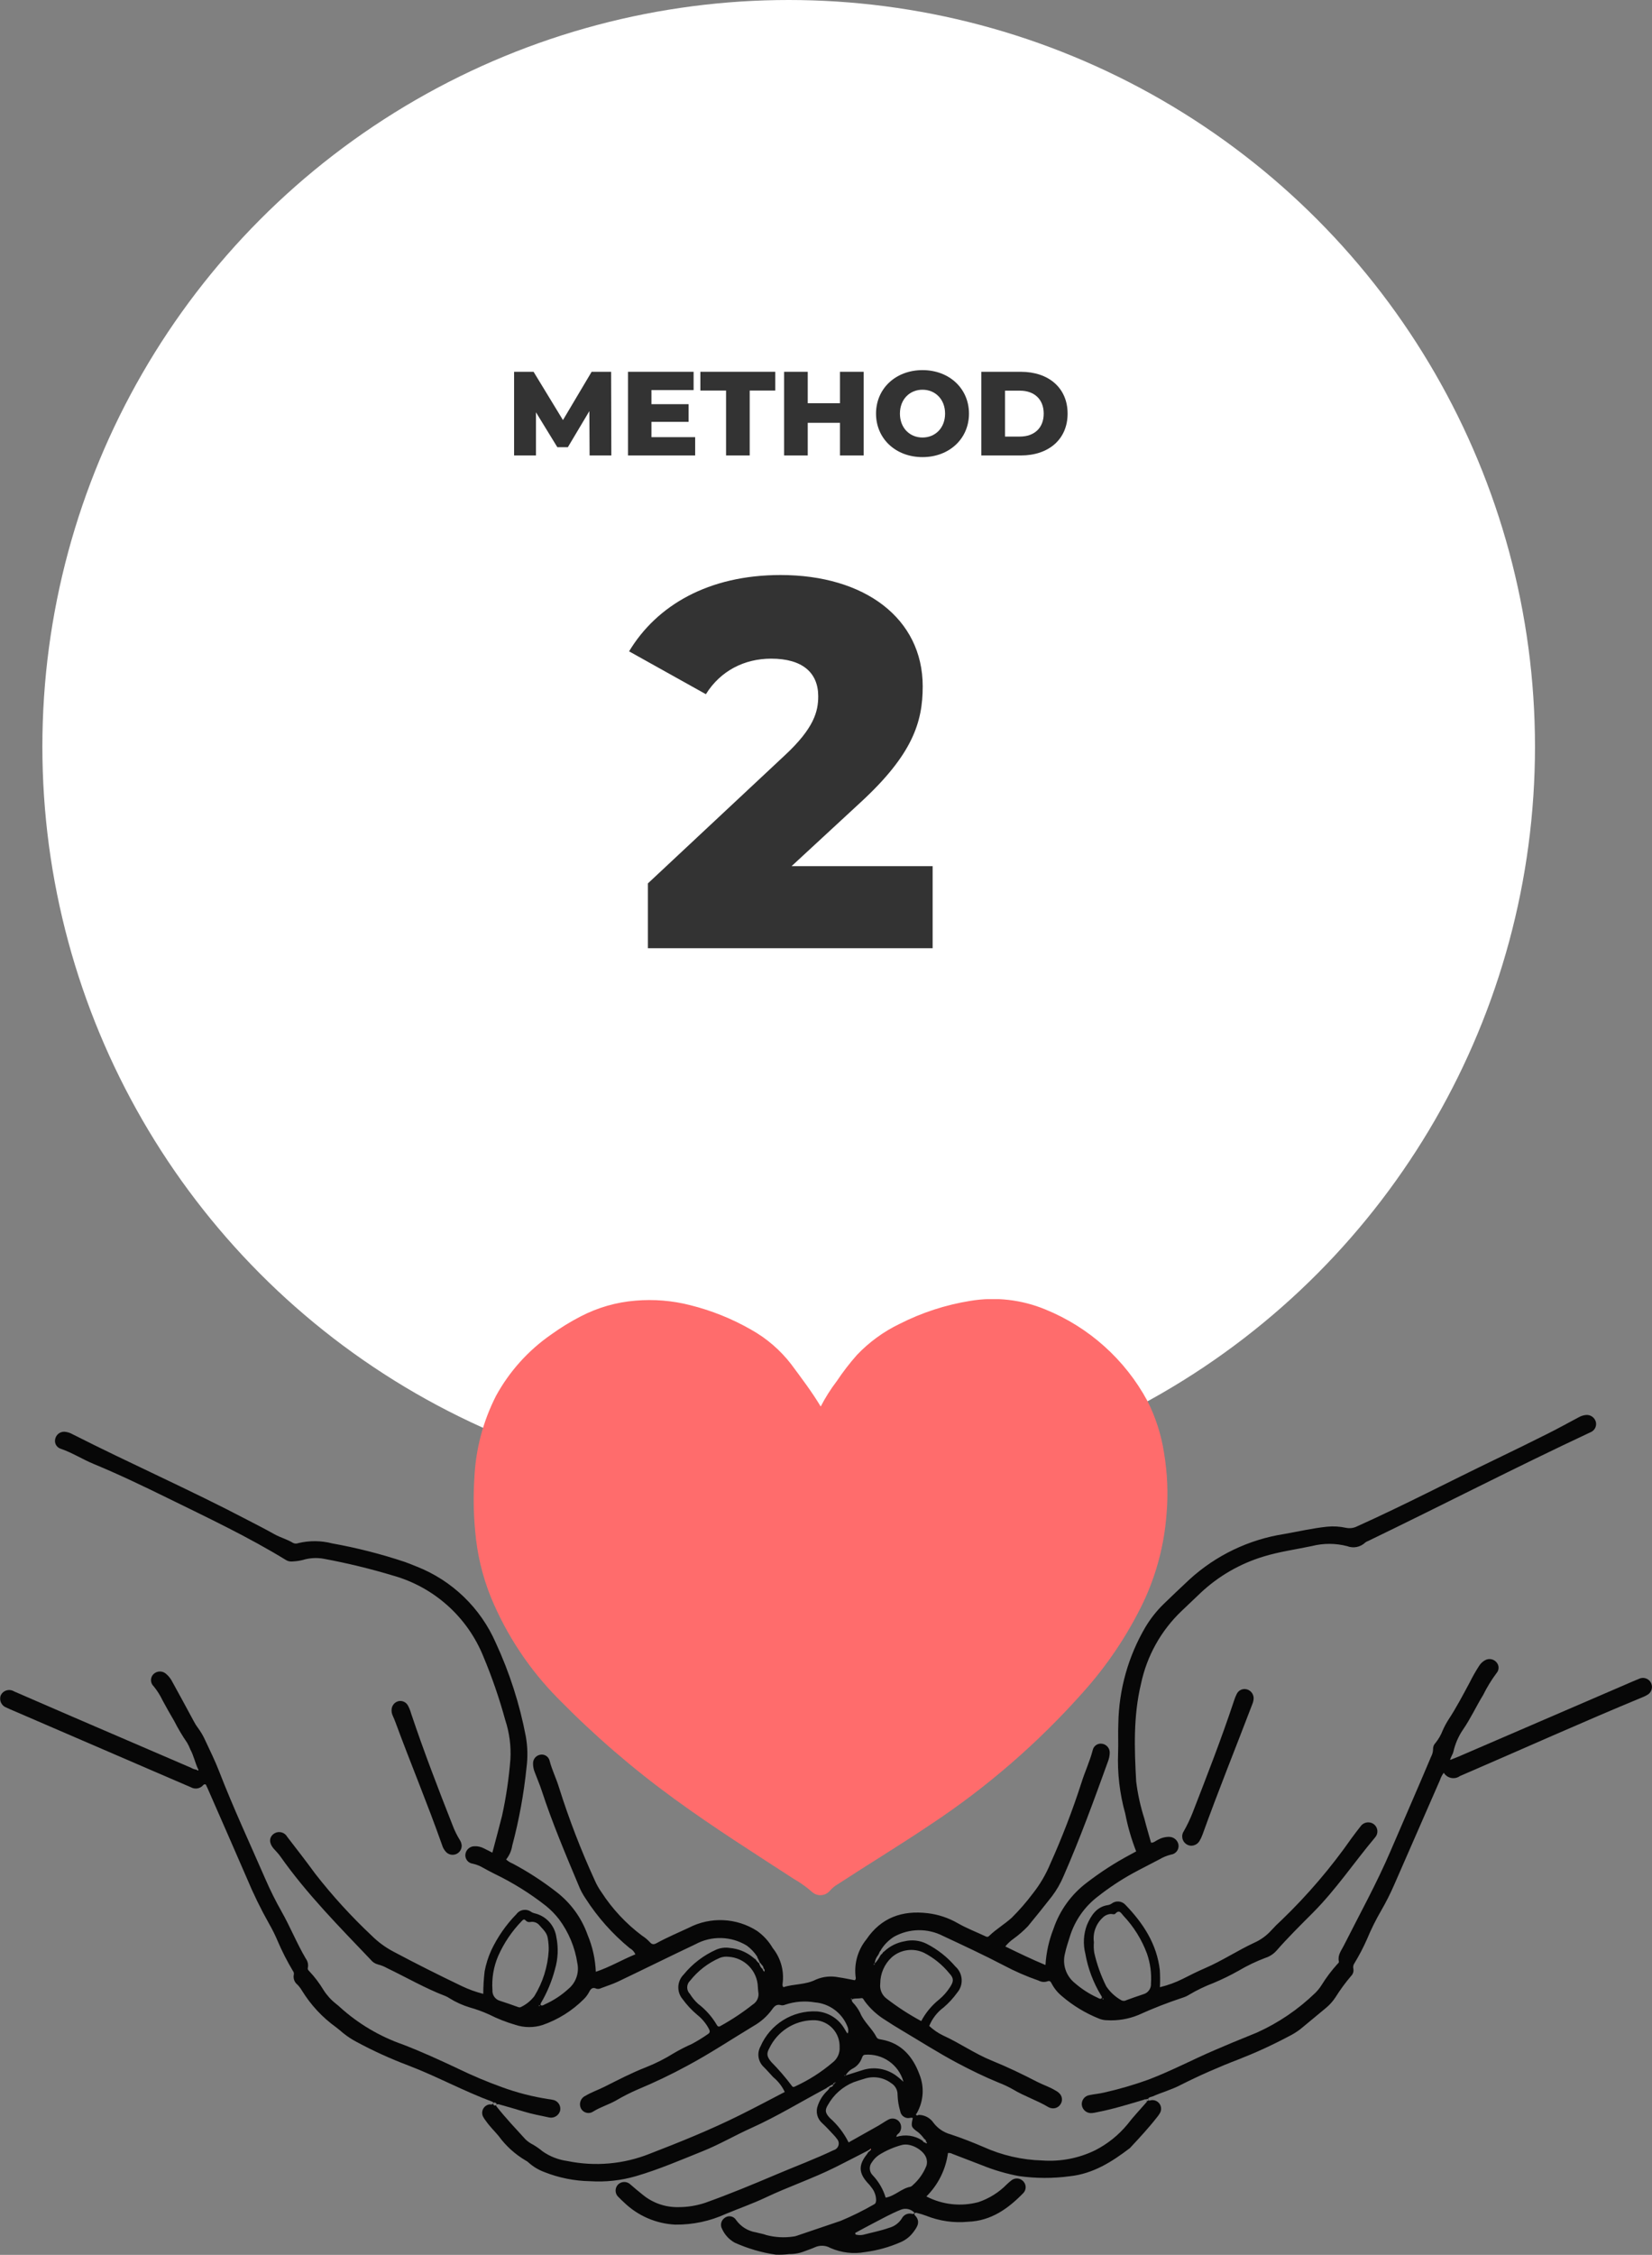 <?xml version="1.0" encoding="UTF-8"?><svg id="_レイヤー_2" xmlns="http://www.w3.org/2000/svg" xmlns:xlink="http://www.w3.org/1999/xlink" viewBox="0 0 221.357 302"><rect x="0" y="0" width="221.357" height="302" fill="#808080" stroke="none"/><defs><style>.cls-1{fill:#fff;}.cls-2{isolation:isolate;}.cls-3{fill:#333;}.cls-4{fill:#070707;}.cls-4,.cls-5{fill-rule:evenodd;}.cls-6{clip-path:url(#clippath);}.cls-7{fill:none;}.cls-5{fill:#ff6c6c;}</style><clipPath id="clippath"><rect class="cls-7" y="174" width="221.357" height="128"/></clipPath></defs><g id="_レイヤー_2-2"><circle id="_楕円形_67" class="cls-1" cx="105.678" cy="100" r="100"/><g id="_2" class="cls-2"><g class="cls-2"><path class="cls-3" d="m124.967,116.009v10.991h-38.154v-8.681l18.343-17.152c3.92-3.64,4.48-5.88,4.48-7.91,0-3.15-2.101-5.041-6.301-5.041-3.57,0-6.791,1.61-8.751,4.761l-10.291-5.74c3.71-6.161,10.641-10.222,20.302-10.222,11.271,0,19.042,5.811,19.042,14.912,0,4.76-1.33,9.101-8.331,15.541l-9.241,8.541h18.902Z"/></g></g><g id="METHOD" class="cls-2"><g class="cls-2"><path class="cls-3" d="m79.002,61l-.032-5.938-2.881,4.834h-1.408l-2.865-4.674v5.778h-2.93v-11.204h2.609l3.938,6.466,3.842-6.466h2.609l.031,11.204h-2.913Z"/><path class="cls-3" d="m93.146,58.551v2.449h-8.996v-11.204h8.788v2.448h-5.65v1.889h4.978v2.369h-4.978v2.049h5.858Z"/><path class="cls-3" d="m97.286,52.308h-3.441v-2.513h10.037v2.513h-3.426v8.691h-3.17v-8.691Z"/><path class="cls-3" d="m115.722,49.796v11.204h-3.169v-4.37h-4.321v4.37h-3.17v-11.204h3.17v4.209h4.321v-4.209h3.169Z"/><path class="cls-3" d="m117.382,55.397c0-3.361,2.641-5.826,6.227-5.826s6.227,2.465,6.227,5.826-2.642,5.826-6.227,5.826-6.227-2.465-6.227-5.826Zm9.252,0c0-1.937-1.329-3.201-3.025-3.201s-3.025,1.265-3.025,3.201,1.328,3.201,3.025,3.201,3.025-1.264,3.025-3.201Z"/><path class="cls-3" d="m131.494,49.796h5.299c3.713,0,6.258,2.16,6.258,5.602s-2.545,5.603-6.258,5.603h-5.299v-11.204Zm5.17,8.675c1.905,0,3.186-1.136,3.186-3.073s-1.28-3.073-3.186-3.073h-2v6.146h2Z"/></g></g><g id="_グループ_693"><g id="_グループ_692"><g class="cls-6"><g id="_グループ_691"><path id="_パス_1373" class="cls-5" d="m109.97,188.379c.619-1.2,1.343-2.342,2.163-3.415.817-1.224,1.717-2.391,2.693-3.493,1.64-1.723,3.579-3.133,5.723-4.163,2.972-1.509,6.161-2.547,9.452-3.077,3.394-.567,6.88-.171,10.06,1.143,5.844,2.374,10.681,6.706,13.682,12.255,1.098,2.172,1.848,4.503,2.222,6.907.472,2.785.582,5.618.329,8.431-.322,4.045-1.377,7.997-3.113,11.665-2.118,4.386-4.846,8.449-8.105,12.068-5.975,6.72-12.796,12.636-20.293,17.6-4.134,2.786-8.4,5.367-12.572,8.09-.387.228-.733.518-1.025.86-.594.693-1.636.776-2.332.185-.739-.662-1.546-1.244-2.408-1.735-5.416-3.512-10.872-6.964-16.091-10.768-5.538-4.027-10.732-8.506-15.529-13.392-3.881-3.912-6.959-8.546-9.061-13.64-1.144-2.841-1.852-5.838-2.1-8.891-.219-2.36-.253-4.734-.1-7.1.176-3.819,1.164-7.557,2.9-10.963,1.797-3.282,4.335-6.098,7.413-8.226,1.242-.895,2.549-1.697,3.909-2.4,2.291-1.195,4.799-1.916,7.374-2.12,2.45-.209,4.917-.007,7.3.6,2.86.71,5.608,1.812,8.165,3.276,2.106,1.172,3.949,2.763,5.415,4.675,1.333,1.81,2.705,3.591,3.929,5.629"/><path id="_パス_1374" class="cls-4" d="m66.569,281.849c-.041.02-.074.053-.094.094.043-.024.084-.05.123-.08l-.029-.014Z"/><path id="_パス_1375" class="cls-4" d="m66.033,281.676c0,.016.007.03.011.044,0-.007.007-.012.011-.02l-.022-.024Z"/><path id="_パス_1376" class="cls-4" d="m111.576,279.409v-.009l-.028-.008c.008.007.017.012.026.017"/><path id="_パス_1377" class="cls-4" d="m153.825,281.13l-.025.025c.016.047.043.091.078.126.014-.058-.045-.1-.053-.151"/><path id="_パス_1378" class="cls-4" d="m153.63,281.327c.009.001.018.004.027.008,0-.005-.007-.01-.012-.015l-.015.007Z"/><path id="_パス_1379" class="cls-4" d="m111.606,279.419c-.007-.008-.017-.014-.027-.017v.009c.009.005.02.008.03.008"/><path id="_パス_1380" class="cls-4" d="m112.375,278.64v-.011l-.036.027.036-.016Z"/><path id="_パス_1381" class="cls-4" d="m111.642,279.16l.015-.005v-.01h-.008v.016"/><path id="_パス_1382" class="cls-4" d="m213.84,190.466c-.147-.61-.724-1.017-1.348-.951-.359.038-.706.154-1.016.34-1.351.717-2.69,1.458-4.057,2.144-2.278,1.143-4.566,2.267-6.863,3.372-6.242,3-12.387,6.211-18.707,9.056-.472.239-1.012.307-1.529.193-.821-.178-1.664-.226-2.5-.143-1.945.2-3.846.645-5.766.982-4.719.737-9.116,2.845-12.647,6.061-1.191,1.1-2.358,2.227-3.527,3.352-.922.906-1.725,1.926-2.391,3.034-2.309,3.924-3.563,8.378-3.64,12.93-.058,1.29.018,2.584-.03,3.875-.112,2.765.211,5.53.957,8.194.332,1.728.822,3.422,1.465,5.06-.268.145-.53.289-.794.429-2.04,1.088-3.987,2.344-5.819,3.755-2.077,1.566-3.635,3.722-4.468,6.186-.611,1.549-.973,3.186-1.073,4.848-1.881-.784-3.61-1.62-5.386-2.488.326-.399.705-.751,1.128-1.046.681-.495,1.317-1.049,1.9-1.656,1.093-1.318,2.159-2.657,3.215-4,.636-.837,1.163-1.752,1.569-2.722,2.192-5,4.062-10.129,5.915-15.262.161-.389.253-.804.269-1.225.026-.596-.391-1.121-.978-1.231-.591-.124-1.171.252-1.3.842-.39,1.516-1.066,2.927-1.527,4.418-1.187,3.682-2.578,7.295-4.166,10.823-.599,1.442-1.397,2.793-2.37,4.015-.848,1.128-1.777,2.193-2.777,3.188-.952.867-2.084,1.524-3.016,2.424-.111.145-.312.186-.47.094-1.247-.589-2.545-1.084-3.739-1.764-1.248-.723-2.63-1.184-4.062-1.353-3.408-.4-6.217.587-8.2,3.506-1.17,1.44-1.688,3.302-1.429,5.139.025.128-.027.26-.132.337-.719-.132-1.452-.3-2.193-.4-1.008-.202-2.054-.095-3,.307-1.415.727-2.962.562-4.357,1.022-.077-.108-.106-.131-.109-.157-.019-.086-.024-.175-.016-.263.248-1.717-.226-3.46-1.31-4.815-.53-.912-1.25-1.699-2.111-2.308-2.747-1.756-6.221-1.92-9.12-.428-1.434.672-2.9,1.289-4.3,2.053-.358.2-.619.254-.932-.107-.305-.332-.653-.623-1.034-.864-2.144-1.602-3.988-3.572-5.445-5.817-.366-.513-.677-1.065-.926-1.644-1.849-4.036-3.445-8.183-4.781-12.417-.364-1.205-.94-2.333-1.252-3.561-.133-.556-.675-.912-1.238-.813-.589.095-1.013.618-.983,1.214.001.391.08.779.23,1.14.3.816.655,1.614.925,2.44,1.411,4.309,3.175,8.479,4.928,12.654.25.644.575,1.257.966,1.827,1.609,2.505,3.599,4.744,5.9,6.634.339.185.609.476.768.829-1.792.725-3.421,1.712-5.305,2.339-.069-1.69-.438-3.354-1.09-4.914-.813-2.31-2.286-4.332-4.235-5.815-1.827-1.418-3.772-2.677-5.814-3.763-.324-.129-.623-.315-.881-.55.432-.528.714-1.162.816-1.836.92-3.451,1.564-6.969,1.924-10.522.176-1.372.142-2.763-.1-4.125-.825-4.336-2.18-8.554-4.036-12.559-2.039-4.652-5.834-8.31-10.558-10.178-.526-.218-1.058-.422-1.592-.622-3.187-1.065-6.447-1.897-9.754-2.49-1.49-.385-3.051-.398-4.547-.038-.227.09-.481.081-.7-.026-.793-.494-1.71-.717-2.522-1.178-1.147-.651-2.328-1.243-3.5-1.856-7.758-4.069-15.783-7.593-23.592-11.557-.131-.073-.269-.133-.411-.18-.198-.067-.404-.108-.612-.121-.595-.02-1.117.392-1.236.975-.132.557.185,1.122.729,1.3,1.544.523,2.914,1.413,4.408,2.031,3.385,1.4,6.682,2.981,9.967,4.595,5.355,2.629,10.755,5.175,15.851,8.3.264.15.57.21.871.171.45-.021.897-.085,1.334-.191.924-.286,1.904-.342,2.855-.163,3.155.587,6.276,1.346,9.349,2.274,5.463,1.566,9.897,5.565,12.019,10.837,1.158,2.767,2.135,5.607,2.926,8.5.555,1.688.788,3.465.686,5.239-.199,2.544-.573,5.07-1.118,7.563-.41,1.638-.857,3.267-1.3,4.945-.436-.222-.777-.405-1.125-.571-.399-.213-.848-.313-1.3-.288-.629.018-1.143.507-1.194,1.134-.041.6.395,1.127.992,1.2.498.11.974.3,1.411.562.5.27,1,.55,1.513.8,2.435,1.174,4.737,2.607,6.865,4.274.655.528,1.246,1.13,1.763,1.794,1.3,1.74,2.148,3.774,2.468,5.922.261,1.271-.198,2.583-1.195,3.413-.931.854-1.993,1.553-3.147,2.068-.174.078-.345.253-.588.1-.006-.081.004-.163.029-.24.84-1.418,1.477-2.946,1.895-4.54.419-1.413.482-2.908.183-4.352-.231-1.556-1.394-2.81-2.927-3.159-.144-.036-.282-.092-.411-.166-.62-.478-1.51-.363-1.987.257-.004.006-.008.011-.013.017-1.389,1.419-2.531,3.059-3.379,4.854-.409.901-.708,1.849-.889,2.822-.117.998-.178,2.003-.183,3.008-1-.252-1.971-.603-2.9-1.05-3.056-1.464-6.084-2.981-9.076-4.574-1.086-.564-2.081-1.288-2.951-2.149-2.738-2.57-5.274-5.348-7.583-8.309-1.221-1.673-2.492-3.311-3.758-4.95-.332-.597-1.086-.812-1.684-.48-.066.037-.129.08-.187.128-.574.489-.563,1.2.036,1.91.292.343.626.655.884,1.021,3.558,5.058,7.9,9.434,12.144,13.888.245.308.583.528.964.629.437.109.857.277,1.248.5,2.594,1.247,5.09,2.7,7.787,3.727.195.08.381.18.555.3.843.525,1.75.936,2.7,1.225.896.25,1.771.569,2.617.954,1.126.567,2.302,1.029,3.512,1.381,1.176.39,2.445.399,3.626.026,2.081-.718,3.972-1.9,5.529-3.457.259-.251.48-.538.657-.852.24-.446.437-.845,1.063-.554.207.052.427.023.613-.081.755-.293,1.536-.529,2.264-.876,3.463-1.652,6.9-3.358,10.37-5,2.161-1.172,4.783-1.104,6.881.179.533.389.992.87,1.356,1.42.048.052.073.121.069.191.092.147.168.302.229.464h0c.037.087.077.177.126.267.082,0,.158.1.184.2.167.12.272.308.288.513.049.068.125.132.139.207,0,.085-.018.169-.051.247-.056-.058-.107-.12-.153-.186-.024-.054-.041-.111-.051-.169-.178-.136-.312-.323-.383-.536-.059-.055-.083-.139-.062-.217-.213-.163-.394-.364-.533-.593-.045-.006-.087-.025-.122-.054-.094-.074-.188-.149-.277-.23-.876-.695-1.938-1.116-3.052-1.21-.598-.092-1.209-.018-1.768.214-1.711.755-3.219,1.904-4.4,3.354-.895.894-.955,2.325-.138,3.291.566.777,1.223,1.482,1.959,2.1.637.505,1.164,1.136,1.548,1.853.164.311.21.528-.137.743-.689.48-1.406.919-2.147,1.314-.824.362-1.625.772-2.4,1.228-1.196.748-2.458,1.384-3.77,1.9-1.906.743-3.707,1.689-5.53,2.6-.827.414-1.711.714-2.512,1.191-.639.272-.935,1.011-.663,1.649,0,.002.002.004.003.007.26.571.933.824,1.504.564.066-.03.129-.066.188-.108.949-.593,2.021-.9,2.989-1.442.931-.548,1.893-1.039,2.883-1.471,2.297-.956,4.542-2.029,6.728-3.216,3.048-1.632,5.919-3.542,8.872-5.322.972-.551,1.815-1.303,2.472-2.206.316-.458.628-.755,1.227-.568.18.028.364.003.529-.073,1.287-.431,2.662-.538,4-.309,1.904.16,3.561,1.365,4.3,3.126.163.31.202.67.111,1.008-.07-.02-.114-.019-.126-.037-.141-.228-.273-.462-.415-.689-.789-1.277-2.145-2.096-3.643-2.2-3.244-.156-6.245,1.714-7.534,4.694-.499.904-.324,2.031.425,2.741.452.436.854.925,1.29,1.38.653.535,1.177,1.21,1.536,1.974-2.021,1.059-4.008,2.106-6.022,3.108-3.929,1.954-7.984,3.589-12.07,5.168-3.509,1.4-7.352,1.737-11.051.97-1.194-.161-2.332-.607-3.317-1.3-.392-.325-.809-.619-1.247-.879-.379-.184-.727-.426-1.032-.717-1.315-1.441-2.658-2.858-3.868-4.392-.05-.049-.071-.121-.055-.189-.205.112-.357.062-.431-.223-.126.238-.364.082-.543.132-.617.128-1.013.732-.885,1.349.019.092.049.181.09.265.112.212.244.413.394.6.5.715,1.126,1.324,1.686,1.988.971,1.339,2.208,2.463,3.635,3.3.161.082.308.188.436.316.604.531,1.299.946,2.053,1.226,1.956.778,4.037,1.195,6.142,1.231,2.071.133,4.149-.095,6.141-.674,3.083-.9,6.031-2.175,9.006-3.37,2.2-.884,4.25-2.09,6.411-3.06,3.479-1.562,6.727-3.561,10.088-5.344.085-.045.163-.154.262-.171.161-.124.338-.225.527-.3.024-.021.053-.035.085-.039l.057-.027h0c-.031-.136.061-.159.168-.169l.1-.125c.108.143-.02.12-.095.133.007.111-.04.162-.131.163,0,.098-.042.192-.115.258.009.003.017.008.023.014-.01,0-.02-.003-.029-.008h0c-.126.082-.265.143-.411.181l.009.008c-.1.265-.335.416-.508.616-.476.504-.839,1.102-1.066,1.757-.331.833-.101,1.785.574,2.375.553.5,1.051,1.07,1.569,1.613.146.15.28.313.4.485.35.367.337.948-.03,1.298-.109.104-.241.179-.386.22-2.49,1.188-5.075,2.152-7.613,3.227-3.172,1.345-6.35,2.669-9.6,3.826-1.164.39-2.384.588-3.612.585-1.726.035-3.408-.546-4.744-1.638-.571-.442-1.111-.914-1.658-1.382-.465-.465-1.218-.464-1.683,0-.006.006-.011.012-.017.017-.435.478-.4,1.218.079,1.653.015.013.03.027.045.039.228.238.467.467.711.688,1.85,1.788,4.286,2.842,6.856,2.966,2.346.027,4.668-.468,6.8-1.447,1.768-.732,3.578-1.363,5.31-2.183,3.061-1.451,6.283-2.535,9.318-4.046,1.449-.721,2.882-1.472,4.323-2.209l.355-.222c.065-.067.1-.053.122.037-.074.145-.195.261-.343.33-.059.103-.124.203-.193.3-1.165,1.454-1.131,2.529.12,3.889.171.168.325.353.461.551.406.487.632,1.098.641,1.732-.024.254-.04.44-.309.572-1.429.822-2.909,1.553-4.43,2.188-1.956.671-3.914,1.336-5.874,1.993-.168.066-.344.105-.524.118-1.187.171-2.396.103-3.556-.2-.445-.171-.93-.234-1.391-.364-1.077-.169-2.041-.764-2.676-1.65-.295-.494-.934-.656-1.429-.361-.027.016-.054.034-.079.052-.505.326-.666.991-.366,1.512.351.774.942,1.414,1.685,1.825,1.75.788,3.601,1.329,5.5,1.606.598.024,1.196,0,1.79-.075.722.009,1.438-.126,2.107-.395.446-.176.907-.318,1.342-.516.666-.305,1.439-.273,2.077.088,1.468.645,3.096.836,4.674.547,1.638-.213,3.238-.659,4.75-1.325.665-.283,1.244-.737,1.678-1.316.552-.727,1.043-1.454.209-2.3-.065-.067-.068-.171-.008-.242.052-.074.147-.105.232-.074.438.104.868.235,1.289.393,1.791.716,3.727.993,5.646.807,3.07-.118,5.349-1.75,7.384-3.839.417-.435.422-1.121.011-1.562-.398-.446-1.067-.522-1.555-.178-.24.179-.467.375-.68.585-1.058,1.074-2.354,1.884-3.783,2.364-2.339.628-4.829.357-6.979-.758,1.578-1.567,2.594-3.61,2.891-5.814.202-.029.407.009.585.109,1.37.528,2.739,1.06,4.112,1.581,1.558.626,3.175,1.095,4.826,1.4,2.259.317,4.551.323,6.811.018,3.13-.337,5.618-1.926,8.022-3.752.023-.019.044-.04.064-.063,1.249-1.336,2.492-2.678,3.619-4.121.116-.138.22-.286.312-.441.367-.522.242-1.242-.28-1.609-.224-.157-.496-.23-.768-.206-.147,0-.331.13-.458.012-.007.023-.019.044-.037.06-.081.082-.129.019-.184-.006.1.116,0,.187-.073.269-.844.972-1.736,1.908-2.518,2.929-1.188,1.432-2.655,2.607-4.312,3.452-2.197,1.07-4.637,1.541-7.074,1.366-2.734-.074-5.425-.693-7.916-1.822-1.429-.613-2.882-1.183-4.357-1.672-.927-.247-1.745-.798-2.322-1.565-.45-.658-1.196-1.049-1.993-1.045-.1.063-.226.124-.319.014-.056-.067,0-.163.072-.225.92-1.593,1.054-3.522.361-5.226-.858-2.322-2.383-4.17-5.054-4.649-.254-.046-.554-.054-.7-.341-.6-1.176-1.7-2.018-2.2-3.271-.26-.509-.594-.977-.992-1.387-.132-.163-.172-.39.029-.443.366-.1.76-.04,1.143-.11.226-.042.32.238.436.4.734.994,1.651,1.839,2.7,2.491.727.479,1.464.94,2.212,1.385,2.477,1.465,4.9,3.02,7.445,4.375,1.831.974,3.683,1.88,5.6,2.665.672.257,1.324.564,1.949.921,1.516.914,3.219,1.456,4.735,2.37.132.072.277.119.426.139.49.077.976-.161,1.215-.595.236-.4.206-.903-.075-1.273-.171-.209-.386-.38-.628-.5-.767-.48-1.634-.746-2.429-1.156-2-1.031-4.021-2.007-6.108-2.852-2.284-.925-4.309-2.364-6.552-3.381-.671-.327-1.29-.753-1.835-1.263.402-.99,1.07-1.85,1.931-2.484.684-.586,1.295-1.251,1.82-1.982.887-1.039.776-2.597-.249-3.5-1.074-1.258-2.385-2.293-3.859-3.045-.917-.454-1.965-.57-2.959-.328-1.01.175-1.948.64-2.7,1.338-.045.051-.101.091-.163.118-.068.142-.174.263-.307.348-.019.055-.051.106-.092.148-.186.376-.43.719-.724,1.018.01-.149.037-.295.08-.438-.172.116-.191.244-.193.452l.086.057c.116-.043.196-.15.205-.274-.009.124-.089.231-.205.274l.021.048-.094.077c-.014-.052-.024-.105-.028-.159.002-.01.008-.018.016-.024,0-.208.02-.336.193-.452.083-.249.209-.48.373-.685.022-.067.06-.128.109-.179.039-.171.127-.328.254-.449.015-.074.05-.143.1-.2.43-.651.994-1.204,1.653-1.622,2.036-1.139,4.507-1.181,6.581-.112,2.715,1.27,5.436,2.533,8.1,3.924,1.511.804,3.083,1.49,4.7,2.051.347.188.755.232,1.134.121.345-.156.485-.006.62.276.334.641.794,1.208,1.352,1.668,1.481,1.276,3.164,2.298,4.979,3.025.333.139.69.214,1.051.22,1.438.09,2.878-.145,4.213-.688,1.964-.894,3.976-1.679,6.027-2.353.286-.092.559-.22.813-.382,1.033-.611,2.117-1.132,3.239-1.559,1.163-.485,2.296-1.039,3.393-1.658,1.137-.671,2.331-1.243,3.567-1.708.57-.181,1.081-.511,1.48-.956,1.546-1.763,3.211-3.411,4.867-5.069,3.11-3.113,5.553-6.779,8.375-10.131.435-.504.378-1.266-.126-1.701-.187-.161-.418-.261-.663-.286-.46-.055-.913.148-1.177.528-.408.52-.81,1.044-1.2,1.576-2.771,3.966-5.922,7.653-9.41,11.006-.47.421-.918.867-1.34,1.336-.642.713-1.428,1.283-2.305,1.672-2.229,1.04-4.29,2.41-6.553,3.387-1.019.44-2.012.933-3,1.439-.979.49-2.011.867-3.075,1.123.036-.759.032-1.519-.012-2.278-.4-3.51-2.228-6.283-4.607-8.753-.487-.535-1.305-.601-1.872-.152-.124.083-.262.142-.407.175-1.6.2-2.346,1.438-2.883,2.683-.459,1.222-.534,2.556-.216,3.822.349,1.981,1.063,3.88,2.106,5.6.078.12.184.241.055.413-.209.112-.384-.044-.561-.123-1.093-.501-2.107-1.157-3.013-1.948-1.18-.949-1.693-2.503-1.308-3.968.161-.761.416-1.5.648-2.247.662-2.139,1.976-4.018,3.758-5.374,1.484-1.169,3.062-2.215,4.717-3.126,1.158-.631,2.344-1.214,3.508-1.834.488-.292,1.017-.51,1.569-.647.629-.078,1.08-.646,1.013-1.276-.087-.62-.609-1.085-1.235-1.1-.543-.006-1.077.132-1.549.4-.291.135-.53.4-.9.378-.3-1.077-.622-2.137-.893-3.21-.524-1.628-.893-3.302-1.1-5-.243-4.373-.393-8.739.649-13.078.785-3.723,2.68-7.119,5.436-9.742.858-.8,1.691-1.622,2.546-2.423,2.394-2.249,5.275-3.914,8.419-4.866,2.13-.655,4.334-.951,6.5-1.412,1.549-.391,3.171-.386,4.718.014.836.326,1.785.136,2.431-.486.121-.091.256-.162.4-.211,9.939-4.8,19.748-9.86,29.745-14.539.56-.206.884-.792.76-1.376m-144.042,78.337c-.173.109-.345.02-.516-.04-.764-.268-1.524-.549-2.3-.789-.627-.179-1.044-.772-1-1.423-.114-1.564.149-3.132.765-4.574.767-1.734,1.835-3.318,3.155-4.678.18-.185.324-.349.562-.05.154.149.372.213.582.171.42-.083.853.05,1.154.354.478.567,1.1,1.047,1.2,1.853.092.535.131,1.078.117,1.621-.126,2.161-.786,4.257-1.921,6.1-.476.622-1.093,1.122-1.8,1.459m2.461-.1l-.064-.064.064-.116c.02.02.06.045.057.06-.014.042-.033.083-.057.12m28.617-.243c-1.366,1.079-2.818,2.044-4.343,2.884-.243.148-.389.053-.5-.164-.642-1.091-1.491-2.045-2.5-2.81-.421-.387-.787-.83-1.087-1.316-.486-.482-.489-1.267-.006-1.752.014-.014.028-.028.042-.041,1.049-1.322,2.408-2.366,3.956-3.037.365-.146.76-.199,1.15-.154,2.171.119,3.89,1.878,3.959,4.051,0,.149.025.3.055.641.137.663-.153,1.341-.727,1.7m13.2-.838c.024.038.043.079.057.121,0,.015-.036.039-.057.06l-.064-.116.064-.064m-.886,10.307l.054.057c-.021.016-.042.046-.061.045s-.038-.032-.056-.051l.064-.051m-1.647-1.68c-1.488,1.264-3.14,2.321-4.912,3.142-.2.1-.377.215-.536-.042-.847-1.128-1.769-2.197-2.76-3.2-.575-.7-.671-1.09-.234-1.865,1.074-2.218,3.295-3.652,5.758-3.72,1.92-.088,3.548,1.396,3.637,3.316.004.084.005.168.002.252.068.823-.293,1.622-.955,2.115m.842,2.35l-.006.028h0v.011l-.034.016.037-.027.003-.028Zm9.816,17.9c-.547-.139-1.117.122-1.369.627-.388.612-.992,1.057-1.692,1.246-1.133.4-2.31.624-3.466.93-.34.075-.694.064-1.029-.031-.02-.07-.04-.14-.06-.211.76-.408,1.513-.827,2.279-1.222,1.275-.656,2.52-1.368,3.862-1.9.635-.248,1.358-.076,1.813.432-.06.126-.209.182-.338.128m1.933-6.439c-.399,1.006-1.033,1.903-1.848,2.615-.078.092-.179.161-.292.2-1.2.214-2.046,1.221-3.323,1.46-.337-1.134-.941-2.171-1.761-3.024-.454-.473-.488-1.209-.08-1.722.242-.382.56-.71.933-.965.962-.608,2.013-1.065,3.114-1.354,1.282-.311,3.152.86,3.3,2.008.051.259.037.527-.041.78m-2.446-6.386c.207.02.411-.107.617,0-.262,1.138-.233,1.227.75,1.927.294.254.556.543.781.86.161.082.264.246.268.426.07.036.133.1.065.165s-.126,0-.157-.072c-.174-.011-.329-.117-.4-.277-1.028-.694-2.317-.88-3.5-.505.007-.333.292-.407.414-.6.302-.431.29-1.009-.031-1.427-.353-.439-.971-.56-1.464-.287-.449.237-.863.54-1.3.791-1.327.754-2.66,1.5-4.026,2.263-.621-1.248-1.479-2.364-2.527-3.283-.589-.639-.7-1.015-.239-1.748.765-1.373,1.977-2.442,3.434-3.03.478-.173.965-.323,1.452-.469,1.218-.401,2.556-.181,3.581.59.553.333.881.94.858,1.585.026.74.146,1.474.358,2.184.09.525.542.91,1.075.915m-6.2-8.079c.07-.186.125-.363.4-.408,2.365-.189,4.531,1.331,5.156,3.62-.323-.279-.56-.509-.822-.7-1.34-1.071-3.134-1.383-4.757-.83-.673.217-1.35.426-2.169.685.2-.358.49-.657.842-.867.633-.298,1.119-.839,1.347-1.5m2.451-9.948c.002-1.334.559-2.607,1.539-3.513,1.197-1.049,2.905-1.283,4.34-.594,1.308.677,2.462,1.617,3.39,2.76.616.65.576,1.089.064,1.854-.39.607-.869,1.152-1.422,1.615-.998.794-1.822,1.785-2.421,2.911-1.627-.875-3.179-1.882-4.642-3.01-.628-.471-.952-1.245-.848-2.023m29.841,2.152c-.023-.038-.042-.079-.056-.121,0-.015.036-.039.056-.059.024.038.043.079.057.121,0,.015-.036.039-.057.06m-1.16-6.245c-.079-.473-.098-.954-.054-1.432-.171-1.212.258-2.432,1.152-3.269.289-.304.681-.49,1.1-.52.206-.014.475.117.612-.034.56-.616.788-.051,1.091.271,1.386,1.465,2.461,3.195,3.161,5.086.443,1.28.623,2.636.532,3.987.047.651-.366,1.247-.992,1.431-.771.245-1.53.528-2.293.8-.211.124-.471.129-.688.015-.812-.454-1.504-1.094-2.021-1.868-.709-1.421-1.246-2.92-1.6-4.468"/><path id="_パス_1385" class="cls-4" d="m111.657,279.158l-.015.005c-.021.08-.042.16-.063.24h0c.073-.066.115-.16.115-.258-.015.001-.029.001-.044,0v.011"/><path id="_パス_1386" class="cls-4" d="m153.645,281.32c-.1-.282-.28-.12-.432-.075-2.068.616-4.133,1.25-6.256,1.658-.204.049-.412.084-.621.105-.658.079-1.262-.373-1.373-1.027-.098-.66.356-1.274,1.015-1.375.644-.139,1.31-.184,1.95-.34,2.017-.454,4.004-1.032,5.949-1.733,3.061-1.163,5.95-2.7,8.954-3.984.772-.33,1.543-.662,2.318-.983,1.08-.447,2.166-.88,3.247-1.328,2.907-1.307,5.564-3.111,7.852-5.33.32-.317.602-.67.842-1.051.616-.995,1.322-1.932,2.107-2.8.107-.106.239-.2.2-.371-.184-.825.324-1.434.657-2.093,2.133-4.227,4.427-8.37,6.294-12.734,1.792-4.19,3.635-8.359,5.4-12.562.174-.315.268-.668.274-1.028-.014-.306.1-.604.316-.821.416-.513.748-1.089.983-1.707.218-.494.474-.97.765-1.425,1.054-1.6,1.939-3.3,2.849-4.99.373-.753.788-1.484,1.244-2.19.204-.335.494-.609.841-.793.497-.261,1.107-.149,1.479.271.395.414.401,1.063.015,1.485-.679.914-1.274,1.888-1.778,2.909-.939,1.531-1.685,3.17-2.711,4.654-.607.893-1.041,1.893-1.278,2.947-.08.345-.318.624-.443,1.105.464-.183.814-.311,1.155-.458,7.517-3.24,15.034-6.482,22.55-9.725.523-.226,1.043-.46,1.574-.666.591-.31,1.322-.082,1.632.509.013.025.025.05.037.076.265.611-.006,1.321-.61,1.6-.128.077-.262.143-.4.2-8.229,3.4-16.352,7.057-24.53,10.582-.027.011-.056.021-.083.034-.675.489-1.618.339-2.107-.336-.023-.031-.044-.064-.065-.097-.224.294-.396.625-.509.977-2.047,4.667-4.089,9.337-6.128,14.01-.515,1.183-1.096,2.336-1.741,3.453-.725,1.244-1.365,2.535-1.917,3.865-.486,1.097-1.042,2.161-1.665,3.187-.159.212-.217.483-.158.741.075.362-.041.738-.309.993-.759.891-1.452,1.836-2.073,2.828-.346.529-.767,1.004-1.25,1.41-1.156.957-2.312,1.915-3.468,2.873-.502.381-1.039.713-1.605.99-2.172,1.152-4.409,2.177-6.7,3.07-2.633,1.006-5.213,2.144-7.731,3.411-1.2.632-2.509.989-3.744,1.532-.228.1-.536.081-.651.38l.025-.025c-.163-.032-.31-.047-.2.2l.012-.008Z"/><path id="_パス_1387" class="cls-4" d="m26.516,236.893c-.384-.842-.568-1.762-1.012-2.581-.118-.307-.26-.605-.424-.89-.646-.937-1.228-1.916-1.743-2.931-.528-.907-1.055-1.813-1.547-2.741-.322-.68-.725-1.318-1.2-1.9-.456-.427-.48-1.142-.054-1.599.007-.007.014-.014.021-.021.47-.47,1.228-.483,1.713-.029.343.295.624.655.826,1.059.969,1.759,1.929,3.524,2.879,5.293.151.293.327.572.524.836.395.528.73,1.098,1,1.7.636,1.368,1.306,2.711,1.855,4.13,1.894,4.893,4.116,9.653,6.212,14.463.646,1.486,1.369,2.937,2.167,4.347,1.168,2.062,2.045,4.274,3.256,6.315.251.346.346.781.262,1.2-.056.207.052.33.188.463.721.765,1.359,1.605,1.9,2.506.45.711,1.018,1.34,1.679,1.861.191.145.374.301.549.466,2.434,2.201,5.283,3.892,8.38,4.976,2.523.969,4.978,2.09,7.416,3.241,1.914.93,3.877,1.757,5.879,2.479,2.028.742,4.125,1.281,6.259,1.608.179.018.357.047.532.087.665.092,1.129.706,1.036,1.371-.004.026-.008.051-.013.076-.171.674-.857,1.081-1.531.91l-.006-.002c-1.113-.244-2.236-.44-3.328-.777-1.116-.344-2.243-.658-3.366-.979-.085-.009-.171-.005-.254.013l.029.014c-.135-.224-.305-.338-.565-.187l.022.025c.027-.086.035-.156-.078-.2-3.857-1.423-7.47-3.415-11.31-4.876-2.358-.888-4.654-1.934-6.872-3.13-.637-.331-1.238-.725-1.797-1.176-.323-.27-.638-.55-.976-.8-1.833-1.317-3.386-2.986-4.567-4.91-.167-.286-.369-.551-.6-.788-.411-.325-.599-.856-.484-1.367.03-.176-.02-.357-.137-.492-.767-1.287-1.448-2.623-2.037-4-.326-.774-.699-1.527-1.118-2.255-1.135-2.012-2.149-4.089-3.037-6.222-1.725-3.991-3.48-7.969-5.223-11.952-.082-.188-.174-.372-.238-.509-.123-.078-.285-.042-.363.081,0,0,0,0,0,.001-.414.469-1.101.582-1.644.271-.852-.372-1.708-.734-2.562-1.1l-21.313-9.193c-.275-.119-.555-.229-.822-.366-.663-.225-1.018-.945-.793-1.609.009-.026.019-.053.03-.078.317-.615,1.072-.856,1.687-.539.032.016.062.034.092.053,2.56,1.106,5.116,2.222,7.676,3.326,5.342,2.303,10.686,4.603,16.032,6.9.23.143.49.231.76.259.042.093.125.14.2.08s0-.143-.044-.208"/><path id="_パス_1388" class="cls-4" d="m159.653,247.206c-.689,0-1.248-.559-1.248-1.248,0-.252.076-.498.219-.706.444-.782.833-1.595,1.164-2.431,1.931-4.974,3.875-9.944,5.554-15.012.095-.315.218-.622.367-.916.234-.514.805-.783,1.35-.637.574.156.958.695.919,1.288-.023.239-.081.473-.173.694-2.22,5.826-4.565,11.605-6.674,17.474-.111.31-.254.608-.425.889-.231.361-.625.586-1.053.6"/><path id="_パス_1389" class="cls-4" d="m61.866,247.26c-.032.672-.603,1.192-1.275,1.16-.29-.014-.565-.13-.777-.329-.279-.277-.48-.622-.585-1-1.945-5.51-4.205-10.9-6.225-16.381-.114-.309-.241-.614-.377-.914-.129-.272-.182-.574-.152-.874.044-.526.421-.963.935-1.083.487-.097.981.126,1.232.554.188.341.335.703.438,1.079,1.693,5.058,3.61,10.033,5.565,14.994.252.674.569,1.322.946,1.935.173.253.269.551.276.857"/><path id="_パス_1390" class="cls-5" d="m116.595,287.844c.065-.067.1-.052.122.036-.066.074-.108.067-.122-.036"/><path id="_パス_1391" class="cls-5" d="m112.38,278.629l-.039.028.034-.016.005-.012Z"/><path id="_パス_1392" class="cls-5" d="m112.375,278.641l.01-.041s-.006.029-.005.029c0,.004,0,.008,0,.012"/></g></g></g></g></g></svg>